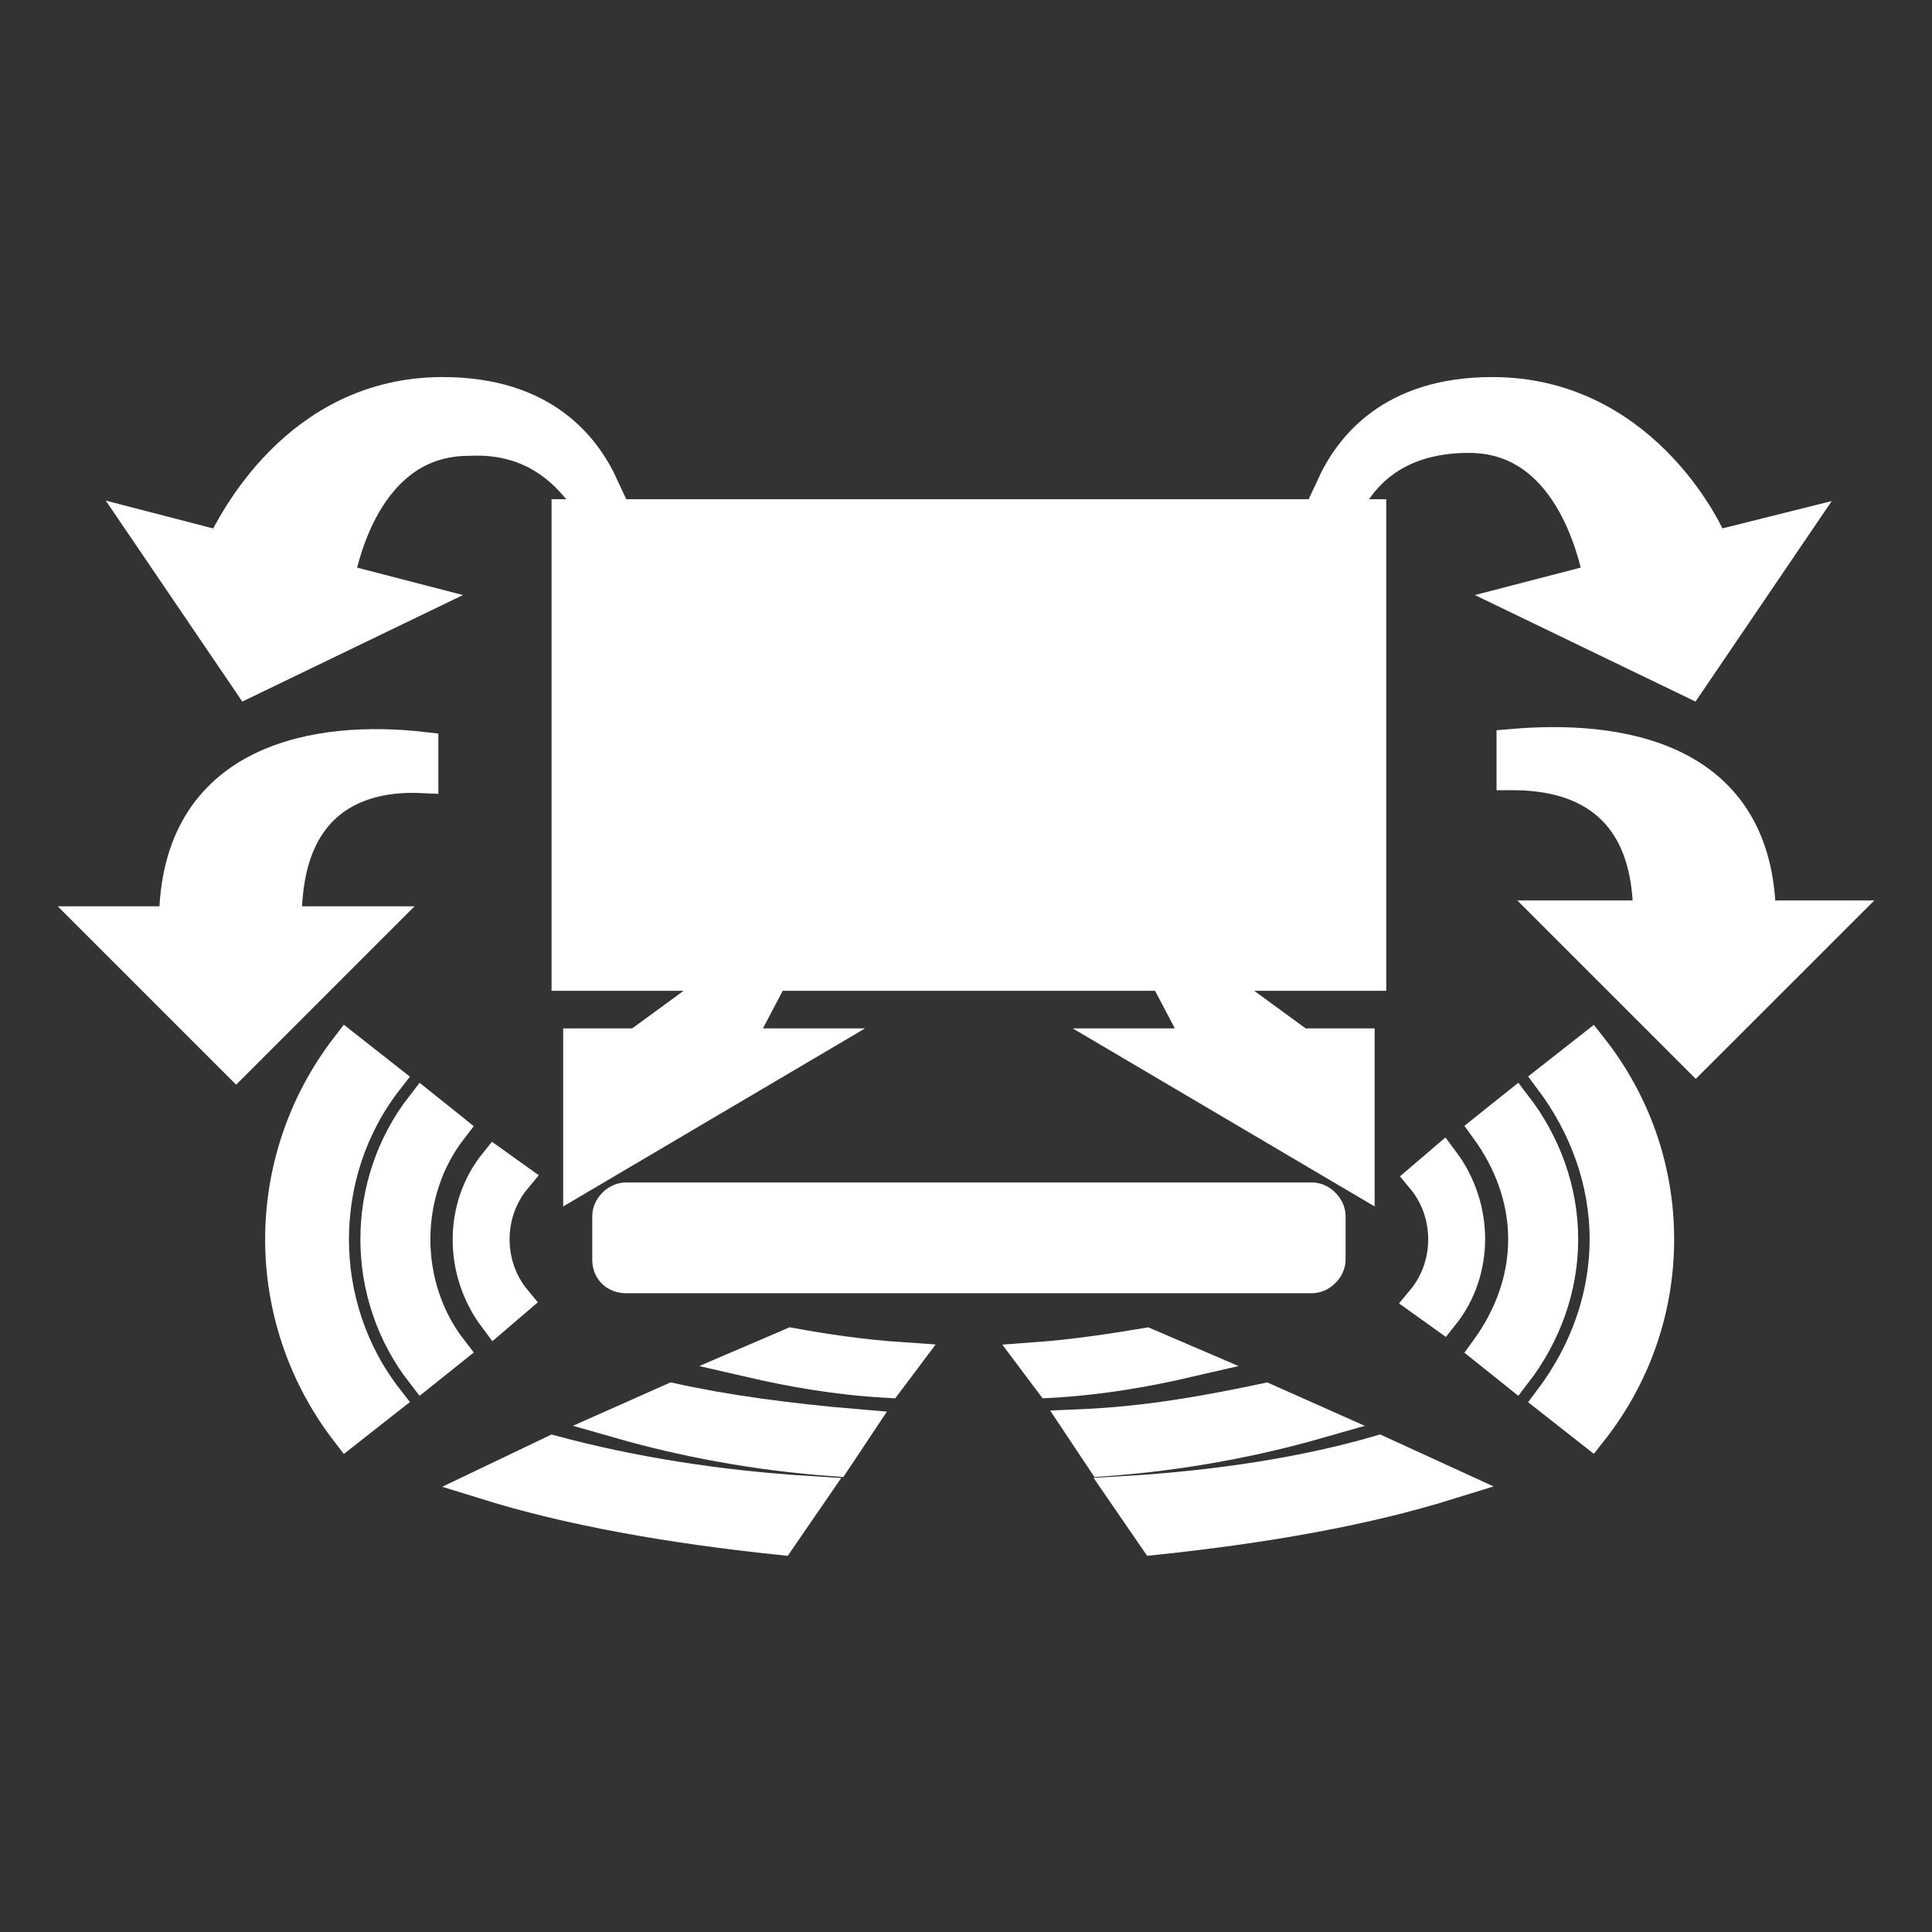 <?xml version="1.0" encoding="utf-8"?>
<!-- Generator: Adobe Illustrator 26.0.2, SVG Export Plug-In . SVG Version: 6.00 Build 0)  -->
<svg version="1.1" xmlns="http://www.w3.org/2000/svg" xmlns:xlink="http://www.w3.org/1999/xlink" x="0px" y="0px" viewBox="0 0 60 60" style="enable-background:new 0 0 60 60;" xml:space="preserve">
<rect x="0" y="0" width="60" height="60" fill="#333333" stroke="none"/>
<g id="Layer_1" fill="#fff" stroke="#fff" >
	<g id="XMLID_00000176723119978678689620000000247660349332409764_">
		<g id="XMLID_00000029734466055631647180000012159607035127738017_">
			<path d="M48.151,33.522c1.084,1.445,1.716,3.161,1.716,4.967
				s-0.632,3.522-1.716,4.967l1.264,0.993c1.355-1.716,2.077-3.793,2.077-5.96
				c0-2.167-0.722-4.244-2.077-5.96L48.151,33.522z"/>
		</g>
		<g id="XMLID_00000063628631162008958870000002208074939411822471_">
			<path d="M47.067,34.334l-0.903,0.722c0.722,0.993,1.174,2.167,1.174,3.431
				c0,1.264-0.452,2.438-1.174,3.431l0.903,0.722
				c0.903-1.174,1.445-2.619,1.445-4.154C48.512,36.953,47.97,35.508,47.067,34.334
				z"/>
		</g>
		<g id="XMLID_00000050642080585291495890000006833041102730191778_">
			<path d="M44.177,36.592c0.903,1.084,0.903,2.709,0,3.793l0.632,0.452
				c1.084-1.355,1.084-3.341,0-4.786L44.177,36.592z"/>
		</g>
		<g id="XMLID_00000109720191335829805570000011684893883381817494_">
			<path d="M12.03,33.522l-1.264-0.993c-2.709,3.522-2.709,8.398,0,11.92l1.264-0.993
				C9.773,40.565,9.773,36.411,12.03,33.522z"/>
		</g>
		<g id="XMLID_00000021094336093122889410000008728406629506701998_">
			<path d="M13.114,34.334c-1.896,2.438-1.896,5.87,0,8.308l0.903-0.722
				c-1.535-1.987-1.535-4.876,0-6.863L13.114,34.334z"/>
		</g>
		<g id="XMLID_00000093171714937988686450000000339801907824065713_">
			<path d="M16.003,40.385c-0.903-1.084-0.903-2.709,0-3.793l-0.632-0.452
				c-1.084,1.355-1.084,3.341,0,4.786L16.003,40.385z"/>
		</g>
		<g id="XMLID_00000111875306127418327360000018329068780996966055_">
			<path d="M19.435,39.662h21.311c0.271,0,0.542-0.271,0.542-0.542v-1.355
				c0-0.271-0.271-0.542-0.542-0.542h-21.311c-0.271,0-0.542,0.271-0.542,0.542
				v1.355C18.893,39.482,19.164,39.662,19.435,39.662z M27.923,38.398
				c0-0.09,0.09-0.181,0.181-0.181h3.883c0.09,0,0.181,0.09,0.181,0.181v0.09
				c0,0.09-0.09,0.181-0.181,0.181h-3.883c-0.09,0-0.181-0.09-0.181-0.181
				C27.923,38.488,27.923,38.398,27.923,38.398z"/>
		</g>
		<g id="XMLID_00000152225784711377337320000000230634392576437145_">
			<path d="M17.9,15.1h0.813c-0.542-1.174-1.806-2.89-4.967-2.89
				c-4.515,0-6.502,4.064-6.863,4.786l-2.438-0.632l3.251,4.786l5.237-2.528
				l-2.438-0.632c0.181-0.903,0.993-4.334,4.064-4.334
				C16.365,13.565,17.358,14.468,17.9,15.1z"/>
		</g>
		<g id="XMLID_00000067225805589403637630000017293100889604527777_">
			<rect x="17.629" y="16.003" width="24.923" height="14.268"/>
		</g>
		<g id="XMLID_00000086671551669958313850000007706543144835166860_">
			<path d="M8.87,28.555c0-3.793,2.348-4.515,4.244-4.425v-0.903
				C9.953,22.866,5.438,23.498,5.438,28.645H3l4.334,4.334l4.334-4.334H8.87V28.555z"
				/>
		</g>
		<g id="XMLID_00000094618327732965647370000011088670103003067064_">
			<path d="M49.686,17.99l-2.438,0.632l5.237,2.528l3.251-4.786l-2.528,0.632
				c-0.271-0.722-2.348-4.786-6.863-4.786c-3.161,0-4.425,1.716-4.967,2.89h0.813
				c0.542-0.722,1.535-1.535,3.431-1.535
				C48.692,13.565,49.505,17.087,49.686,17.99z"/>
		</g>
		<g id="XMLID_00000049188569970266899050000000746683388259162765_">
			<path d="M54.652,28.555c0-5.147-4.515-5.689-7.676-5.418v0.903
				c1.896,0,4.244,0.722,4.244,4.425h-2.89l4.334,4.334L57,28.465h-2.348V28.555z"/>
		</g>
		<g id="XMLID_00000067214388430399407560000000715642836219748541_">
			<polygon points="22.144,30.722 19.796,32.438 17.99,32.438 17.99,36.592 
				25.033,32.438 22.866,32.438 23.769,30.722 			"/>
		</g>
		<g id="XMLID_00000127737486072767615100000005712845441776403373_">
			<path d="M35.599,41.739c-1.084,0.181-2.258,0.361-3.522,0.452l0.542,0.722
				c1.625-0.09,3.07-0.361,4.244-0.632L35.599,41.739z"/>
		</g>
		<g id="XMLID_00000047754910934095080390000014079188242197653162_">
			<path d="M23.318,42.281c1.174,0.271,2.619,0.542,4.244,0.632l0.542-0.722
				c-1.355-0.09-2.528-0.271-3.522-0.452L23.318,42.281z"/>
		</g>
		<g id="XMLID_00000169534206627638054370000011853528812372246202_">
			<path d="M19.254,44.177c1.896,0.542,4.154,0.993,6.682,1.174l0.722-1.084
				c-2.167-0.181-4.154-0.452-5.779-0.813L19.254,44.177z"/>
		</g>
		<g id="XMLID_00000011732772452792095260000007263689587668185009_">
			<path d="M39.301,43.455c-1.716,0.361-3.612,0.722-5.779,0.813l0.722,1.084
				c2.528-0.181,4.786-0.632,6.682-1.174L39.301,43.455z"/>
		</g>
		<g id="XMLID_00000083811917796737278140000014084983881281513862_">
			<path d="M15.1,46.074c2.619,0.813,5.689,1.355,9.12,1.716l0.993-1.445
				c-2.98-0.181-5.689-0.632-8.037-1.264L15.1,46.074z"/>
		</g>
		<g id="XMLID_00000106832523574982709360000008237279887923102645_">
			<path d="M34.876,46.344l0.993,1.445c3.431-0.361,6.502-0.903,9.12-1.716
				l-2.167-0.993C40.656,45.712,37.946,46.164,34.876,46.344z"/>
		</g>
		<g id="XMLID_00000070088757489860734210000014394004837521369279_">
			<polygon points="42.191,32.438 40.385,32.438 38.037,30.722 36.411,30.722 
				37.314,32.438 35.147,32.438 42.191,36.592 			"/>
		</g>
	</g>
</g>
<g id="AW_Black">
</g>
</svg>


